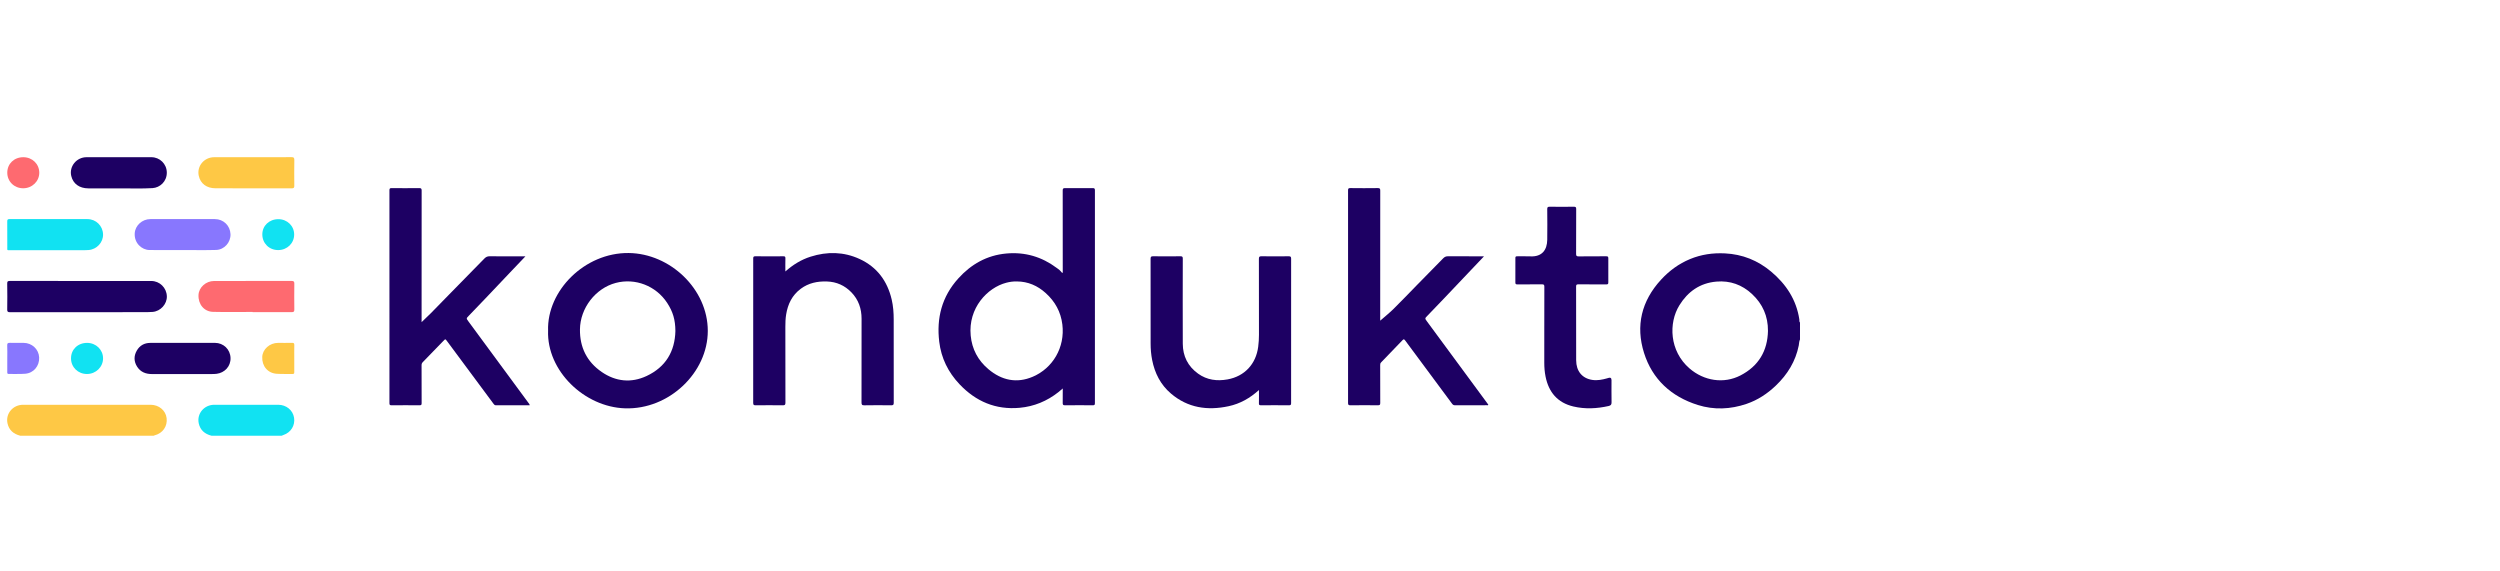 <svg width="350" height="80" viewBox="0 0 350 80" fill="none" xmlns="http://www.w3.org/2000/svg">
<path d="M252 47.529C251.864 47.793 251.883 48.089 251.826 48.368C251.381 50.582 250.256 52.421 248.609 53.99C247.426 55.118 246.092 56.003 244.525 56.539C242.27 57.311 239.967 57.41 237.702 56.7C233.942 55.52 231.318 53.072 230.165 49.41C228.972 45.623 229.797 42.142 232.551 39.151C233.693 37.911 235.026 36.925 236.608 36.27C238.169 35.623 239.795 35.39 241.489 35.473C243.955 35.594 246.098 36.467 247.952 38.02C250.073 39.798 251.494 41.977 251.907 44.715C251.93 44.862 251.874 45.032 252 45.16V47.529V47.529ZM247.515 46.319C247.528 44.282 246.785 42.56 245.274 41.155C243.884 39.864 242.221 39.26 240.306 39.423C237.98 39.62 236.294 40.837 235.119 42.731C233.574 45.225 233.719 49.144 236.524 51.573C238.553 53.331 241.327 53.764 243.655 52.566C246.212 51.25 247.457 49.117 247.516 46.32L247.515 46.319Z" fill="#1D0063"/>
<path d="M2.831 60.999C1.891 60.758 1.257 60.219 1.05 59.267C0.756 57.916 1.804 56.668 3.235 56.668C9.184 56.668 15.132 56.668 21.081 56.668C22.244 56.668 23.194 57.456 23.326 58.53C23.468 59.683 22.789 60.657 21.641 60.949C21.598 60.96 21.558 60.982 21.516 60.999H2.831Z" fill="#FEC845"/>
<path d="M29.603 60.999C28.663 60.757 28.028 60.215 27.824 59.267C27.532 57.912 28.578 56.668 30.002 56.668C32.985 56.668 35.968 56.668 38.951 56.668C40.076 56.668 40.999 57.42 41.169 58.476C41.343 59.55 40.734 60.543 39.686 60.898C39.599 60.927 39.517 60.966 39.433 61H29.603V60.999Z" fill="#11E2F2"/>
<path d="M148.785 38.16V37.83C148.785 34.108 148.788 30.386 148.779 26.663C148.778 26.395 148.855 26.332 149.123 26.335C150.4 26.349 151.679 26.347 152.956 26.336C153.198 26.334 153.289 26.366 153.289 26.638C153.28 36.575 153.28 46.512 153.287 56.449C153.287 56.693 153.216 56.742 152.979 56.739C151.69 56.728 150.4 56.724 149.111 56.742C148.818 56.746 148.775 56.645 148.78 56.4C148.795 55.749 148.785 55.098 148.785 54.384C148.55 54.584 148.369 54.747 148.178 54.898C146.593 56.151 144.772 56.908 142.75 57.092C139.392 57.396 136.619 56.198 134.35 53.811C132.736 52.113 131.767 50.127 131.492 47.834C131.096 44.526 131.857 41.532 134.155 38.989C135.948 37.002 138.155 35.734 140.906 35.489C143.513 35.257 145.85 35.953 147.923 37.498C148.069 37.608 148.224 37.709 148.358 37.831C148.484 37.945 148.588 38.082 148.701 38.209C148.729 38.192 148.757 38.175 148.786 38.159L148.785 38.16ZM142.36 39.402C141.857 39.388 141.366 39.457 140.883 39.582C138.237 40.27 135.53 43.113 135.898 46.983C136.079 48.877 136.91 50.452 138.384 51.691C140.232 53.246 142.329 53.71 144.602 52.737C147.375 51.55 149.127 48.649 148.729 45.421C148.512 43.67 147.719 42.216 146.393 41.022C145.253 39.996 143.93 39.41 142.36 39.402Z" fill="#1D0063"/>
<path d="M74.159 56.735C72.565 56.735 70.997 56.732 69.429 56.739C69.26 56.739 69.188 56.659 69.103 56.543C66.934 53.615 64.761 50.69 62.59 47.763C62.347 47.434 62.352 47.438 62.064 47.736C61.114 48.722 60.163 49.707 59.202 50.685C59.071 50.818 59.019 50.947 59.02 51.128C59.025 52.899 59.018 54.67 59.029 56.442C59.03 56.674 58.979 56.743 58.729 56.741C57.427 56.727 56.126 56.728 54.825 56.741C54.578 56.743 54.521 56.675 54.522 56.442C54.528 46.502 54.528 36.564 54.521 26.624C54.521 26.375 54.606 26.334 54.836 26.337C56.114 26.347 57.392 26.351 58.67 26.334C58.956 26.331 59.031 26.393 59.031 26.679C59.021 32.681 59.023 38.683 59.023 44.684C59.023 44.808 59.023 44.931 59.023 45.1C59.471 44.669 59.9 44.273 60.31 43.858C61.154 43.006 61.986 42.142 62.825 41.285C64.48 39.596 66.139 37.909 67.791 36.218C68.006 35.997 68.218 35.87 68.563 35.876C70.096 35.901 71.63 35.887 73.164 35.887H73.559C72.894 36.585 72.274 37.232 71.657 37.883C70.441 39.164 69.227 40.449 68.009 41.729C67.223 42.555 66.433 43.378 65.639 44.197C65.272 44.577 65.266 44.57 65.564 44.975C68.372 48.787 71.18 52.599 73.987 56.41C74.052 56.499 74.139 56.576 74.159 56.736L74.159 56.735Z" fill="#1D0063"/>
<path d="M193.155 44.958C193.799 44.394 194.472 43.858 195.082 43.26C196.159 42.204 197.195 41.108 198.251 40.032C199.516 38.743 200.787 37.46 202.045 36.166C202.242 35.963 202.439 35.874 202.734 35.877C204.279 35.893 205.825 35.885 207.37 35.885H207.761C207.108 36.572 206.499 37.213 205.891 37.854C204.651 39.161 203.413 40.47 202.17 41.775C201.399 42.585 200.625 43.394 199.845 44.195C199.47 44.58 199.464 44.57 199.783 45.004C202.598 48.824 205.413 52.644 208.227 56.464C208.279 56.534 208.325 56.608 208.369 56.673C208.306 56.766 208.229 56.732 208.166 56.732C206.68 56.734 205.192 56.73 203.705 56.739C203.506 56.74 203.4 56.67 203.287 56.517C201.099 53.561 198.902 50.611 196.716 47.653C196.57 47.455 196.498 47.47 196.345 47.63C195.354 48.671 194.358 49.707 193.354 50.736C193.231 50.861 193.227 50.987 193.227 51.133C193.228 52.892 193.221 54.652 193.235 56.412C193.237 56.681 193.162 56.743 192.893 56.739C191.616 56.725 190.337 56.723 189.06 56.741C188.772 56.745 188.727 56.65 188.727 56.401C188.733 46.485 188.733 36.569 188.727 26.653C188.727 26.412 188.769 26.328 189.044 26.332C190.321 26.349 191.6 26.349 192.877 26.332C193.167 26.328 193.235 26.399 193.235 26.68C193.226 32.704 193.228 38.727 193.228 44.752V45.053C193.204 45.021 193.179 44.988 193.154 44.956L193.155 44.958Z" fill="#1D0063"/>
<path d="M76.732 46.291C76.554 40.7 81.855 35.358 88.013 35.423C93.812 35.484 99.09 40.465 99.091 46.32C99.093 52.165 93.679 57.361 87.516 57.167C81.808 56.988 76.536 51.904 76.732 46.291ZM94.555 46.335C94.543 44.771 94.218 43.65 93.401 42.401C91.841 40.016 88.933 38.888 86.206 39.608C83.363 40.361 81.226 43.138 81.194 46.114C81.166 48.606 82.141 50.633 84.241 52.077C86.203 53.426 88.367 53.65 90.524 52.64C93.197 51.387 94.487 49.203 94.556 46.335H94.555Z" fill="#1D0063"/>
<path d="M109.951 38.006C111.025 37.055 112.167 36.351 113.486 35.933C115.814 35.195 118.127 35.237 120.343 36.258C122.809 37.393 124.234 39.37 124.835 41.927C125.051 42.851 125.119 43.792 125.118 44.739C125.112 48.62 125.111 52.5 125.124 56.381C125.125 56.684 125.045 56.747 124.745 56.742C123.503 56.725 122.259 56.72 121.016 56.744C120.664 56.751 120.612 56.645 120.612 56.334C120.624 52.431 120.62 48.528 120.62 44.625C120.62 43.221 120.2 41.964 119.197 40.929C118.267 39.969 117.119 39.449 115.754 39.406C114.432 39.364 113.197 39.624 112.123 40.416C110.889 41.327 110.292 42.586 110.059 44.036C109.967 44.604 109.949 45.177 109.95 45.752C109.954 49.294 109.947 52.836 109.96 56.378C109.961 56.679 109.881 56.746 109.579 56.742C108.325 56.725 107.07 56.727 105.816 56.741C105.542 56.744 105.447 56.702 105.447 56.404C105.458 49.669 105.456 42.935 105.45 36.201C105.45 35.965 105.483 35.874 105.762 35.878C107.063 35.895 108.364 35.89 109.665 35.88C109.886 35.879 109.964 35.928 109.957 36.156C109.939 36.751 109.951 37.346 109.951 38.005V38.006Z" fill="#1D0063"/>
<path d="M176.253 54.605C174.994 55.742 173.617 56.522 172.008 56.869C169.036 57.511 166.289 57.101 163.94 55.103C162.477 53.859 161.664 52.238 161.301 50.398C161.151 49.635 161.086 48.864 161.087 48.086C161.092 44.138 161.094 40.19 161.082 36.242C161.081 35.944 161.153 35.873 161.458 35.878C162.723 35.897 163.991 35.895 165.256 35.878C165.542 35.874 165.591 35.964 165.59 36.216C165.583 40.187 165.573 44.157 165.59 48.127C165.598 49.849 166.291 51.272 167.732 52.31C168.974 53.205 170.387 53.383 171.863 53.115C174.247 52.682 175.84 50.96 176.148 48.548C176.22 47.989 176.256 47.429 176.255 46.866C176.252 43.324 176.259 39.782 176.245 36.24C176.244 35.935 176.329 35.874 176.628 35.878C177.882 35.895 179.137 35.893 180.392 35.879C180.668 35.875 180.758 35.922 180.758 36.218C180.747 42.952 180.749 49.686 180.755 56.421C180.755 56.659 180.717 56.745 180.441 56.742C179.14 56.725 177.839 56.729 176.538 56.739C176.314 56.741 176.241 56.687 176.248 56.461C176.264 55.867 176.253 55.272 176.253 54.605V54.605Z" fill="#1D0063"/>
<path d="M216.201 45.615C216.201 43.788 216.195 41.961 216.208 40.134C216.21 39.862 216.127 39.803 215.861 39.806C214.723 39.82 213.585 39.807 212.446 39.817C212.229 39.819 212.149 39.775 212.151 39.544C212.165 38.405 212.162 37.266 212.153 36.127C212.151 35.934 212.207 35.879 212.405 35.882C213.02 35.893 213.637 35.86 214.251 35.891C215.899 35.975 216.593 34.971 216.614 33.579C216.636 32.147 216.626 30.714 216.613 29.282C216.611 29.019 216.678 28.938 216.957 28.942C218.084 28.958 219.211 28.956 220.337 28.942C220.597 28.939 220.668 29.008 220.667 29.262C220.656 31.348 220.667 33.434 220.654 35.521C220.651 35.808 220.708 35.9 221.027 35.895C222.305 35.874 223.583 35.893 224.86 35.88C225.105 35.877 225.167 35.938 225.164 36.176C225.15 37.292 225.15 38.409 225.164 39.525C225.168 39.767 225.099 39.82 224.858 39.818C223.568 39.806 222.279 39.818 220.99 39.807C220.746 39.805 220.652 39.841 220.654 40.112C220.665 43.552 220.657 46.991 220.663 50.431C220.665 51.953 221.491 52.97 222.92 53.188C223.629 53.296 224.327 53.157 225.01 52.962C225.054 52.949 225.097 52.934 225.141 52.919C225.454 52.812 225.61 52.914 225.611 53.224C225.611 54.25 225.598 55.276 225.618 56.303C225.625 56.626 225.542 56.768 225.197 56.845C223.56 57.21 221.917 57.295 220.282 56.91C218.028 56.379 216.817 54.884 216.381 52.733C216.252 52.094 216.199 51.446 216.199 50.793C216.202 49.068 216.2 47.342 216.2 45.616L216.201 45.615Z" fill="#1D0063"/>
<path d="M11.31 39.338C14.598 39.338 17.886 39.338 21.174 39.338C22.357 39.338 23.323 40.285 23.359 41.479C23.391 42.571 22.48 43.577 21.371 43.668C21.106 43.69 20.838 43.702 20.572 43.702C14.182 43.704 7.793 43.7 1.402 43.71C1.081 43.71 1.006 43.628 1.01 43.324C1.029 42.118 1.032 40.91 1.009 39.703C1.003 39.378 1.114 39.33 1.412 39.331C4.712 39.341 8.011 39.337 11.31 39.337V39.338Z" fill="#1D0063"/>
<path d="M35.393 22.009C37.193 22.009 38.992 22.019 40.792 22C41.141 21.997 41.211 22.1 41.206 22.416C41.187 23.61 41.19 24.806 41.203 26.001C41.206 26.271 41.142 26.369 40.842 26.369C37.288 26.358 33.736 26.366 30.182 26.36C28.93 26.358 28.069 25.709 27.828 24.619C27.529 23.265 28.57 22.01 29.993 22.009C31.793 22.009 33.593 22.009 35.393 22.009Z" fill="#FEC845"/>
<path d="M6.837 30.673C8.637 30.673 10.436 30.673 12.236 30.673C13.433 30.673 14.392 31.608 14.428 32.806C14.461 33.924 13.554 34.914 12.41 35.004C12.202 35.02 11.993 35.03 11.785 35.03C8.348 35.031 4.911 35.032 1.474 35.03C0.946 35.03 1.022 35.087 1.021 34.574C1.017 33.39 1.029 32.207 1.013 31.023C1.009 30.75 1.068 30.663 1.368 30.665C3.191 30.68 5.014 30.672 6.837 30.672L6.837 30.673Z" fill="#11E2F2"/>
<path d="M35.36 43.672C33.514 43.672 31.666 43.706 29.822 43.66C28.57 43.628 27.732 42.596 27.79 41.297C27.838 40.23 28.829 39.339 29.974 39.339C33.586 39.338 37.198 39.343 40.809 39.33C41.139 39.329 41.211 39.425 41.206 39.726C41.19 40.932 41.19 42.139 41.206 43.345C41.211 43.634 41.113 43.701 40.83 43.7C39.007 43.688 37.184 43.694 35.361 43.694C35.361 43.687 35.361 43.68 35.361 43.673L35.36 43.672Z" fill="#FE6A70"/>
<path d="M25.554 35.008C24.01 35.008 22.465 35.022 20.922 35.002C19.868 34.989 18.773 34.054 18.861 32.654C18.928 31.573 19.898 30.673 21.06 30.673C24.068 30.673 27.075 30.672 30.083 30.673C31.277 30.673 32.217 31.579 32.27 32.773C32.32 33.913 31.42 34.959 30.256 34.993C28.691 35.039 27.122 35.005 25.554 35.005C25.554 35.005 25.554 35.006 25.554 35.007V35.008Z" fill="#8877FE"/>
<path d="M25.567 48.002C27.078 48.002 28.587 48.001 30.098 48.002C31.274 48.003 32.234 48.896 32.275 50.11C32.314 51.309 31.431 52.193 30.332 52.332C30.115 52.359 29.894 52.366 29.674 52.366C26.874 52.368 24.074 52.367 21.274 52.368C20.406 52.368 19.68 52.084 19.206 51.35C18.729 50.611 18.719 49.834 19.155 49.079C19.559 48.378 20.201 48.009 21.036 48.005C22.546 47.997 24.056 48.003 25.567 48.003V48.002Z" fill="#1D0063"/>
<path d="M16.639 22.009C18.159 22.009 19.68 22.008 21.2 22.009C22.361 22.01 23.331 22.934 23.353 24.134C23.376 25.402 22.394 26.272 21.352 26.336C19.812 26.43 18.268 26.362 16.726 26.372C15.275 26.381 13.824 26.378 12.373 26.372C11.112 26.368 10.236 25.729 9.976 24.637C9.659 23.306 10.713 22.009 12.112 22.009C13.621 22.009 15.13 22.009 16.639 22.009Z" fill="#1D0063"/>
<path d="M1.019 50.167C1.019 49.569 1.04 48.971 1.01 48.375C0.993 48.046 1.118 47.986 1.42 47.996C2.046 48.016 2.673 48.001 3.3 48.002C4.471 48.004 5.422 48.888 5.482 50.029C5.545 51.225 4.712 52.235 3.525 52.324C2.764 52.381 1.995 52.343 1.229 52.355C1.02 52.359 1.018 52.239 1.018 52.094C1.021 51.451 1.02 50.809 1.019 50.167Z" fill="#8877FE"/>
<path d="M41.197 50.181C41.197 50.812 41.196 51.443 41.199 52.073C41.199 52.231 41.197 52.362 40.969 52.358C40.227 52.345 39.483 52.377 38.744 52.329C37.483 52.248 36.655 51.257 36.714 49.962C36.763 48.885 37.759 48.003 38.929 48.003C39.578 48.003 40.228 48.016 40.878 47.997C41.148 47.989 41.21 48.077 41.203 48.324C41.187 48.943 41.198 49.562 41.198 50.181H41.197Z" fill="#FEC845"/>
<path d="M38.97 30.684C40.218 30.684 41.193 31.639 41.183 32.852C41.173 34.065 40.196 35.008 38.948 35.011C37.685 35.014 36.723 34.063 36.725 32.814C36.726 31.598 37.69 30.684 38.97 30.685V30.684Z" fill="#11E2F2"/>
<path d="M9.943 50.164C9.943 48.92 10.899 48.001 12.194 48.003C13.44 48.003 14.426 48.959 14.428 50.167C14.43 51.379 13.421 52.36 12.174 52.36C10.915 52.36 9.942 51.404 9.942 50.164H9.943Z" fill="#11E2F2"/>
<path d="M1.019 24.173C1.019 22.928 1.972 22.009 3.262 22.009C4.514 22.009 5.487 22.946 5.499 24.162C5.51 25.373 4.509 26.354 3.256 26.359C1.995 26.364 1.019 25.409 1.019 24.173Z" fill="#FE6A70"/>
</svg>
